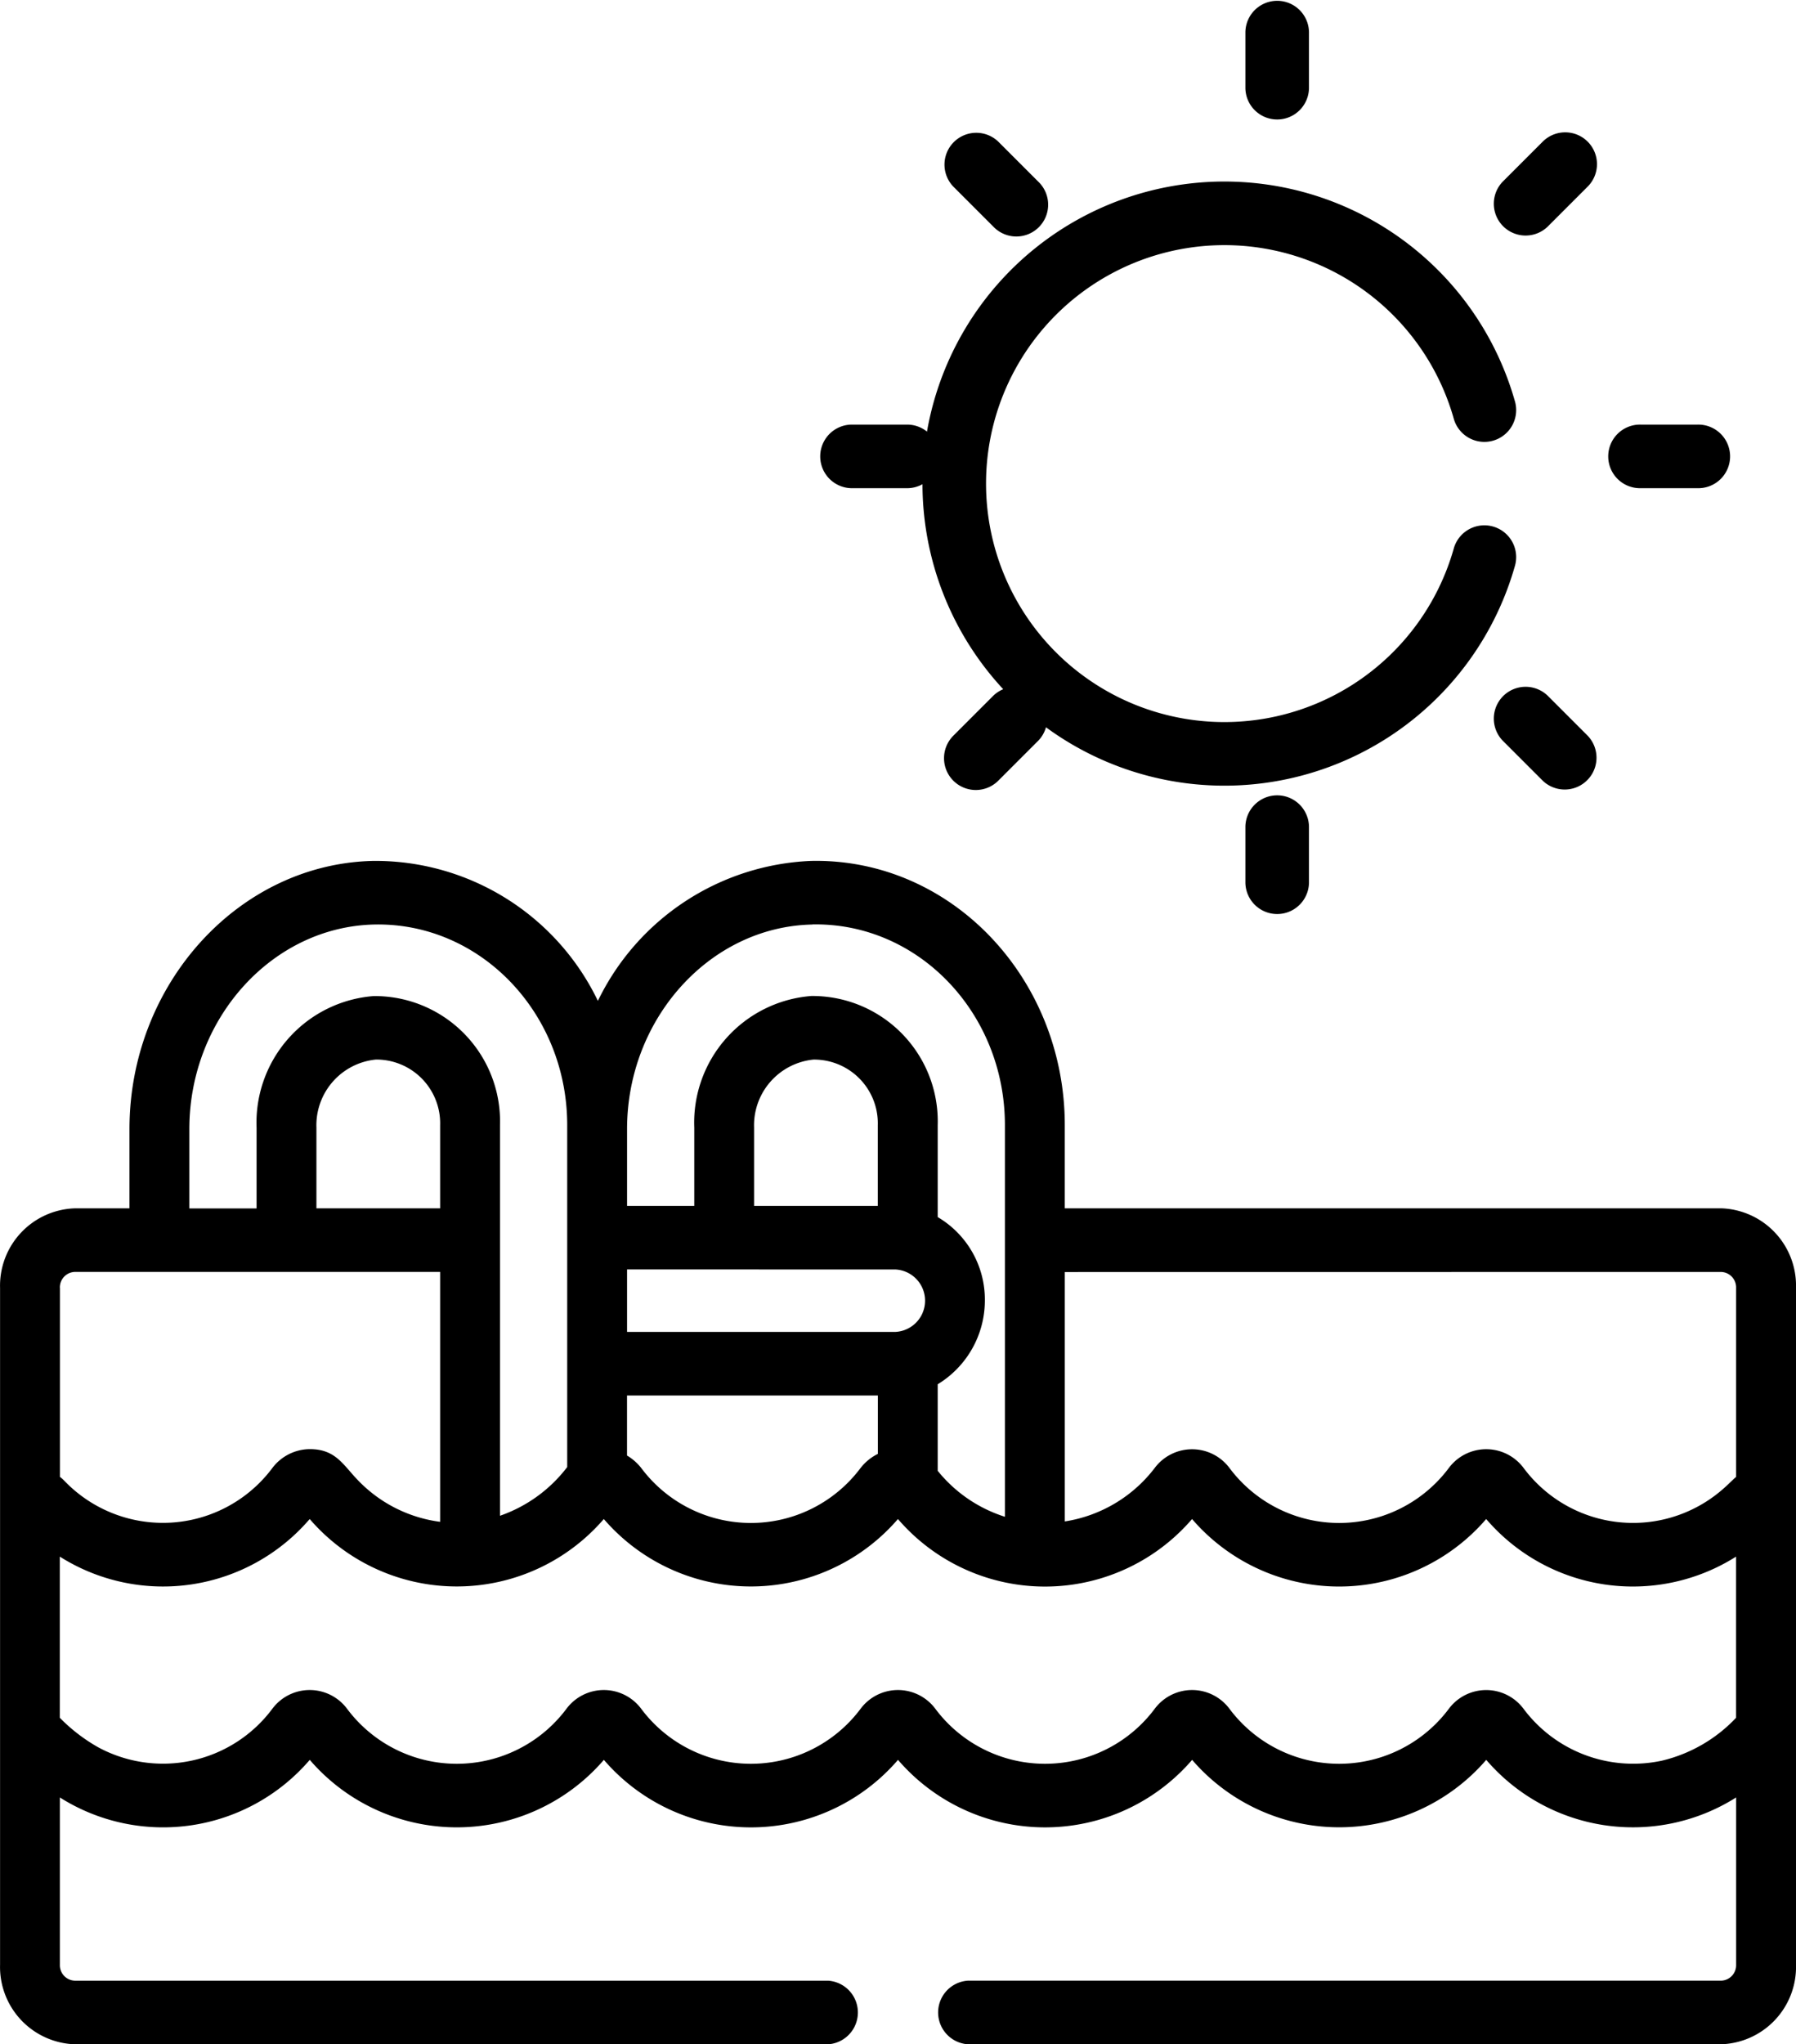 <svg xmlns="http://www.w3.org/2000/svg" width="87.892" height="100" viewBox="0 0 87.892 100">
  <g id="Group_358" data-name="Group 358" transform="translate(-1076.349 -1174)">
    <g id="swimming-pool" transform="translate(1076.349 1174)">
      <path id="Path_122" data-name="Path 122" d="M31,286.915a3.785,3.785,0,0,0,3.662,3.889H71.525a1.559,1.559,0,0,0,0-3.111H34.659a.757.757,0,0,1-.732-.778V278.73a9.453,9.453,0,0,0,12.229-1.839,9.495,9.495,0,0,0,14.393,0,9.493,9.493,0,0,0,14.394,0,9.494,9.494,0,0,0,14.394,0,9.5,9.5,0,0,0,14.393,0,9.459,9.459,0,0,0,12.229,1.839v8.184a.757.757,0,0,1-.732.778H78.361a1.559,1.559,0,0,0,0,3.111h36.866a3.785,3.785,0,0,0,3.662-3.889V253.8a3.785,3.785,0,0,0-3.662-3.889H83.105v-4.066c0-7.183-5.552-13.068-12.41-12.928a12.143,12.143,0,0,0-10.439,6.847,12.088,12.088,0,0,0-10.982-6.847c-6.584.133-11.941,6.018-11.941,13.119v3.876H34.659A3.785,3.785,0,0,0,31,253.8c0,7.379,0,25.627,0,33.114Zm70.9-12.523a6.7,6.7,0,0,1-10.736,0,2.282,2.282,0,0,0-3.658,0,6.7,6.7,0,0,1-10.736,0,2.282,2.282,0,0,0-3.658,0,6.7,6.7,0,0,1-10.736,0,2.282,2.282,0,0,0-3.658,0,6.7,6.7,0,0,1-10.736,0,2.282,2.282,0,0,0-3.658,0,6.673,6.673,0,0,1-8.514,1.888,8.465,8.465,0,0,1-1.886-1.447v-7.884a9.456,9.456,0,0,0,12.229-1.839,9.5,9.5,0,0,0,14.393,0,9.5,9.5,0,0,0,14.394,0,9.491,9.491,0,0,0,14.394,0,9.493,9.493,0,0,0,14.393,0,9.452,9.452,0,0,0,12.229,1.839v7.884a7.318,7.318,0,0,1-3.64,2.1,6.7,6.7,0,0,1-6.759-2.538A2.281,2.281,0,0,0,101.9,274.392Zm-49.366-24.48H46.482v-3.949a3.229,3.229,0,0,1,2.909-3.329,3.12,3.12,0,0,1,3.145,3.212v4.067Zm20.578,12.7a6.7,6.7,0,0,1-10.736,0,2.528,2.528,0,0,0-.694-.608v-2.937H73.957v2.857A2.43,2.43,0,0,0,73.114,262.611Zm.843-12.82H67.9v-3.828a3.229,3.229,0,0,1,2.909-3.329,3.119,3.119,0,0,1,3.145,3.212v3.945Zm.871,3.111a1.529,1.529,0,0,1,0,3.053H61.684V252.9Zm40.4.121a.757.757,0,0,1,.732.778v9.25c-.134.1-.377.37-.723.66a6.676,6.676,0,0,1-9.677-1.1,2.282,2.282,0,0,0-3.658,0,6.7,6.7,0,0,1-10.736,0,2.286,2.286,0,0,0-3.658,0,6.856,6.856,0,0,1-4.4,2.616v-12.2Zm-44.476-17c5.183-.1,9.425,4.334,9.425,9.817V265a6.9,6.9,0,0,1-3.289-2.249v-4.233a4.8,4.8,0,0,0,2.308-4.089,4.684,4.684,0,0,0-2.308-4.089v-4.494a6.134,6.134,0,0,0-6.185-6.321,6.213,6.213,0,0,0-5.728,6.439v3.828H61.684v-3.754c0-5.418,4.067-9.908,9.067-10.009ZM40.263,246.036c0-5.418,4.067-9.908,9.067-10.008,5.17-.1,9.425,4.322,9.425,9.818v16.722a7.024,7.024,0,0,1-3.289,2.382v-19.1a6.134,6.134,0,0,0-6.185-6.321,6.212,6.212,0,0,0-5.728,6.438v3.949H40.263ZM33.927,253.8a.757.757,0,0,1,.732-.778H52.536v12.225a6.777,6.777,0,0,1-4-2.012l-.031-.032c-.72-.743-1.08-1.512-2.346-1.512h0a2.317,2.317,0,0,0-1.829.917,6.685,6.685,0,0,1-10.189.627,1.9,1.9,0,0,0-.211-.187V253.8Z" transform="translate(-30.997 -190.804)"/>
      <path id="Path_123" data-name="Path 123" d="M346.826,4.328V1.556a1.556,1.556,0,0,0-3.111,0V4.328a1.556,1.556,0,0,0,3.111,0Z" transform="translate(-282.768 0)"/>
      <path id="Path_124" data-name="Path 124" d="M343.715,201.277v2.773a1.556,1.556,0,0,0,3.111,0v-2.773a1.556,1.556,0,0,0-3.111,0Z" transform="translate(-282.768 -160.855)"/>
      <path id="Path_125" data-name="Path 125" d="M270.793,35.822a1.556,1.556,0,1,0,2.2-2.2l-1.961-1.961a1.556,1.556,0,0,0-2.2,2.2Z" transform="translate(-222.179 -24.733)"/>
      <path id="Path_126" data-name="Path 126" d="M412.017,177.047a1.556,1.556,0,0,0,2.2-2.2l-1.961-1.961a1.556,1.556,0,0,0-2.2,2.2Z" transform="translate(-336.52 -138.858)"/>
      <path id="Path_127" data-name="Path 127" d="M238.727,106.544a1.556,1.556,0,0,0,0,3.111H241.5a1.556,1.556,0,0,0,0-3.111Z" transform="translate(-197.071 -85.774)"/>
      <path id="Path_128" data-name="Path 128" d="M438.448,106.544a1.556,1.556,0,1,0,0,3.111h2.773a1.556,1.556,0,1,0,0-3.111Z" transform="translate(-358.15 -85.774)"/>
      <path id="Path_129" data-name="Path 129" d="M268.833,177.047a1.556,1.556,0,0,0,2.2,0l1.961-1.961a1.556,1.556,0,0,0-2.2-2.2l-1.961,1.961A1.556,1.556,0,0,0,268.833,177.047Z" transform="translate(-222.179 -138.858)"/>
      <path id="Path_130" data-name="Path 130" d="M414.217,31.662a1.556,1.556,0,0,0-2.2,0l-1.961,1.961a1.556,1.556,0,0,0,2.2,2.2l1.961-1.961A1.556,1.556,0,0,0,414.217,31.662Z" transform="translate(-336.52 -24.733)"/>
      <path id="Path_131" data-name="Path 131" d="M308.963,61.642a1.556,1.556,0,1,0-2.992-.853,11.665,11.665,0,1,1,0-6.407,1.556,1.556,0,1,0,2.992-.853,14.776,14.776,0,1,0,0,8.113Z" transform="translate(-234.835 -33.929)"/>
    </g>
  </g>
</svg>

